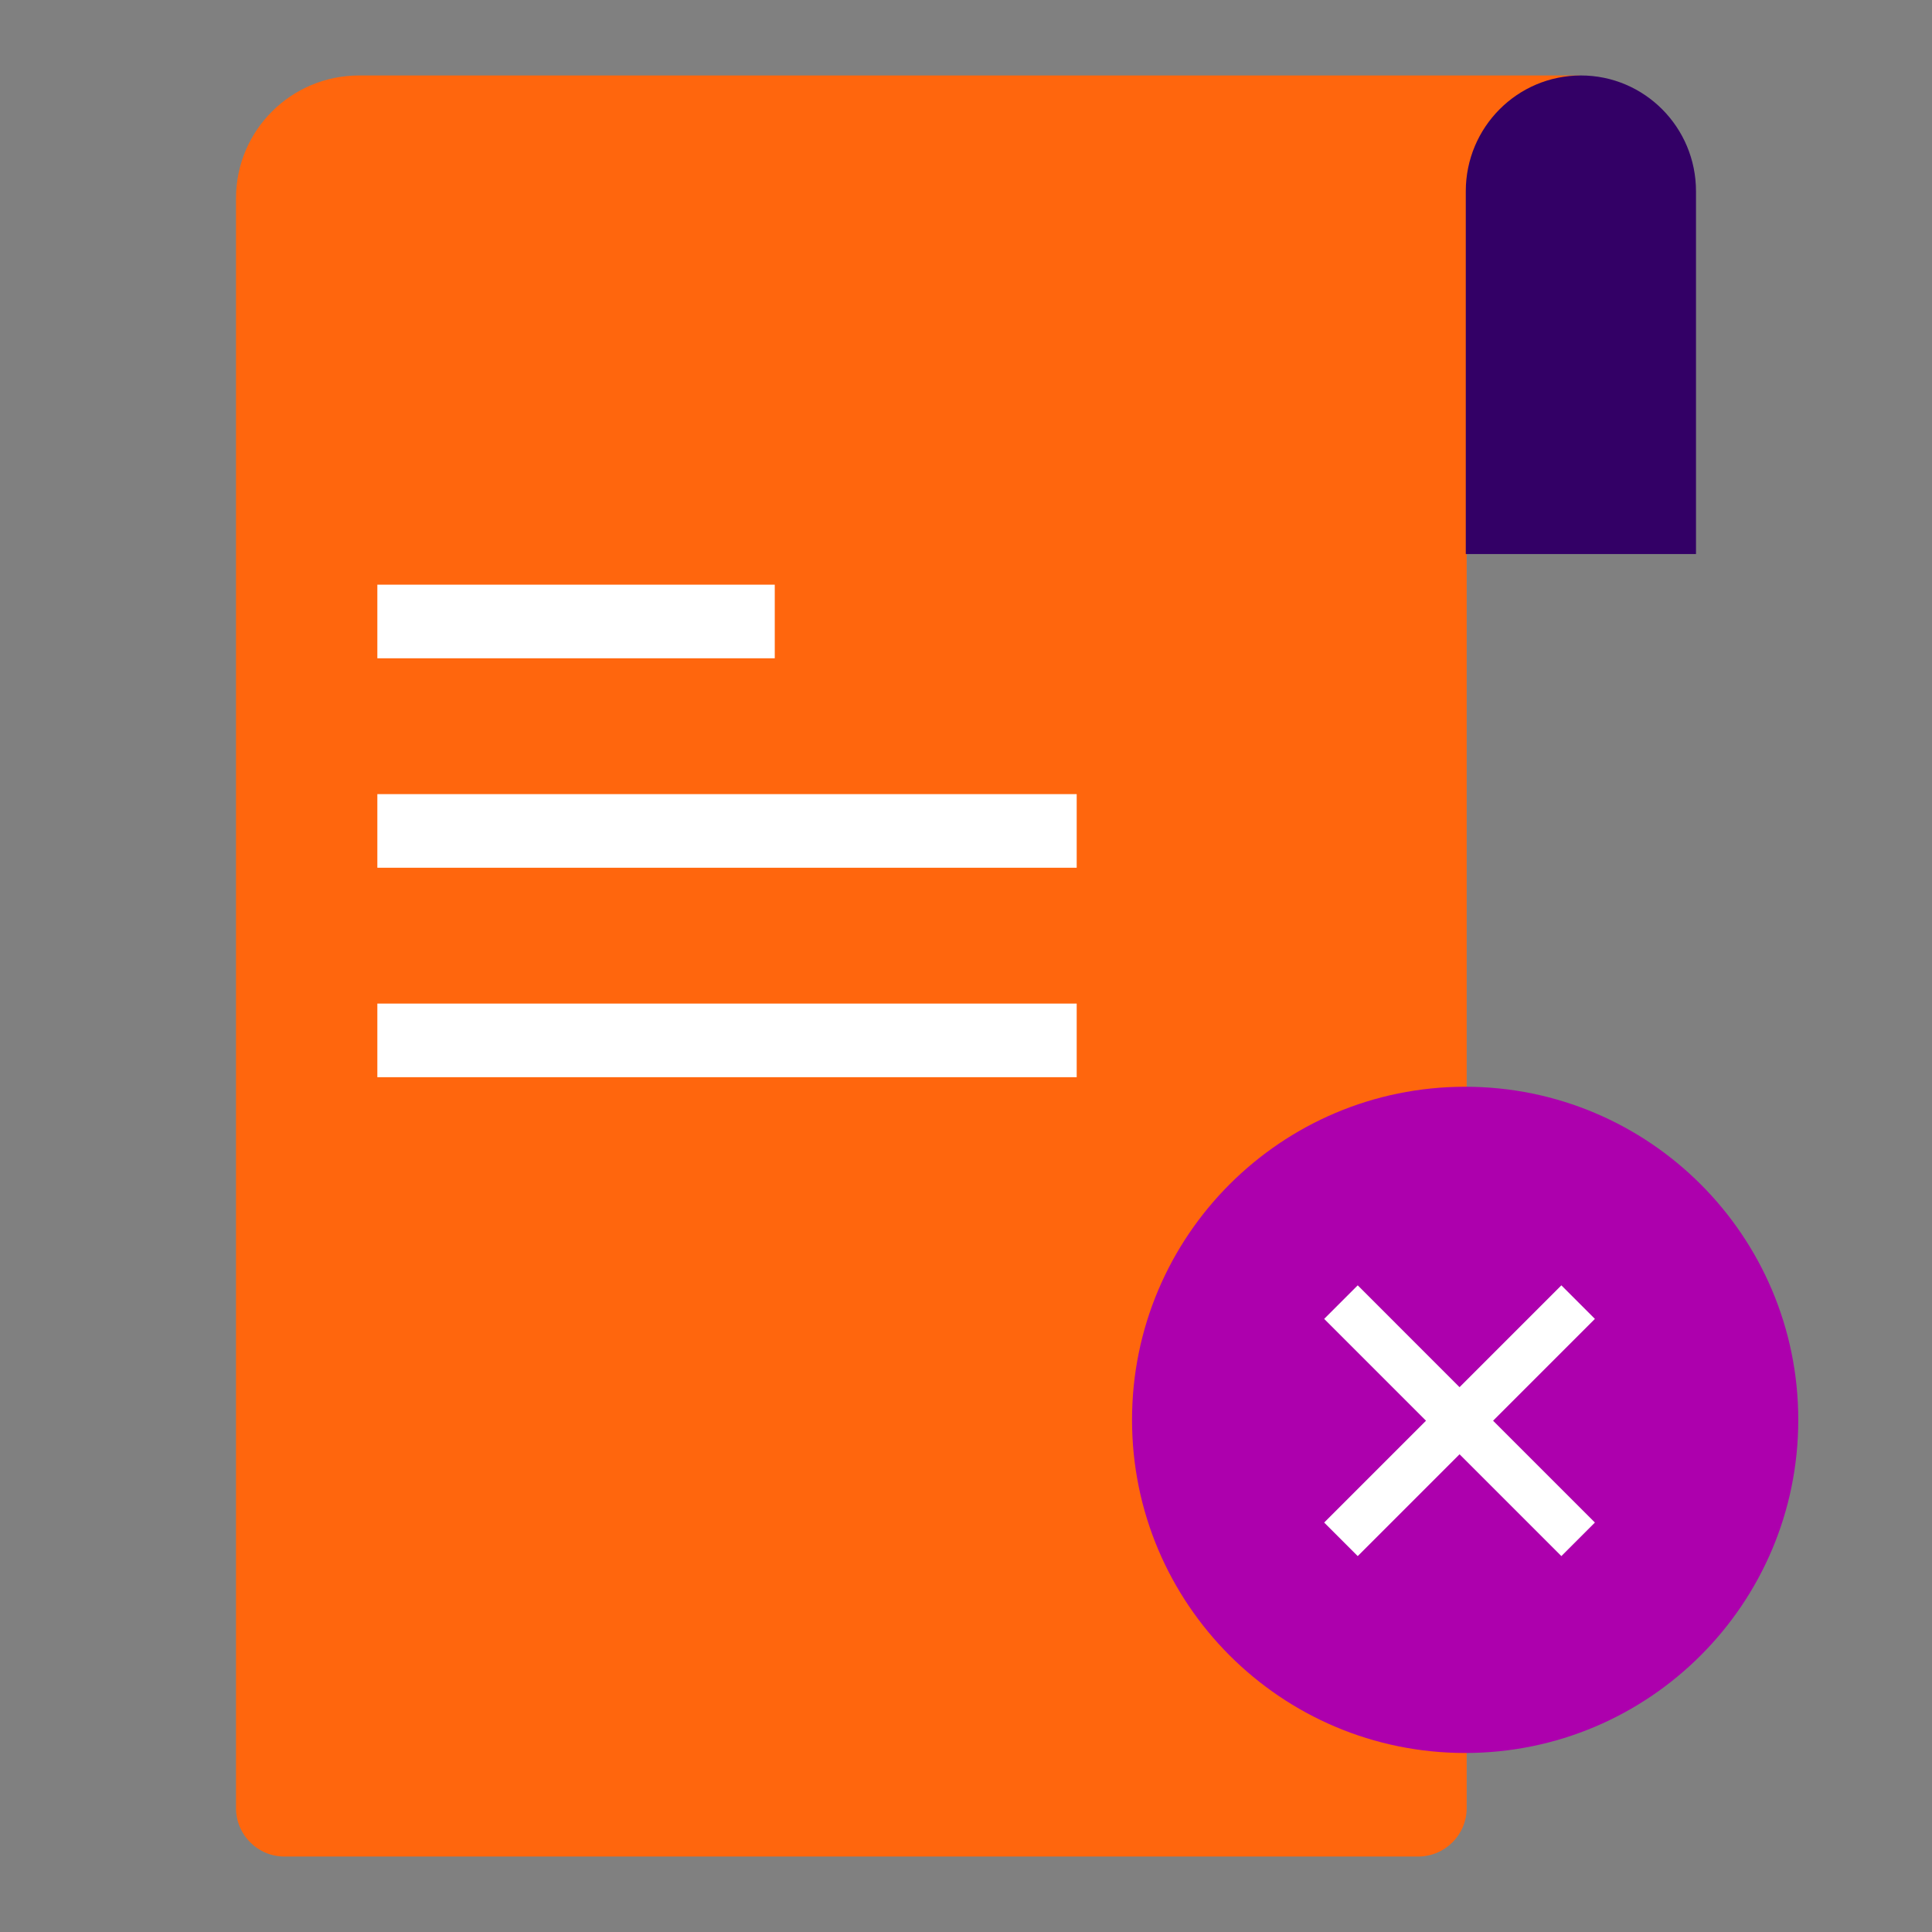<svg width="128" height="128" viewBox="0 0 128 128" fill="none" xmlns="http://www.w3.org/2000/svg">
<rect x="0" y="0" width="128" height="128" fill="#808080" stroke="none"/>
<path fill-rule="evenodd" clip-rule="evenodd" d="M97.171 119.789C97.171 121.562 95.733 123 93.96 123H18.847C17.073 123 15.636 121.562 15.636 119.789V13.138C15.636 8.643 19.286 5 23.79 5H104.636V30.431H97.171V119.789Z" fill="#FF660D"/>
<path fill-rule="evenodd" clip-rule="evenodd" d="M104.738 5C108.95 5 112.364 8.434 112.364 12.671V36.708H97.112V12.671C97.112 8.434 100.526 5 104.738 5Z" fill="#330066"/>
<rect x="25" y="38.736" width="26.33" height="4.877" fill="white"/>
<rect x="25" y="52.613" width="46.334" height="4.877" fill="white"/>
<rect x="25" y="66.49" width="46.334" height="4.877" fill="white"/>
<path d="M119.14 94.07C119.14 106.259 109.259 116.14 97.07 116.14C84.881 116.14 75 106.259 75 94.07C75 81.881 84.881 72 97.07 72C109.259 72 119.14 81.881 119.14 94.07Z" fill="#AD00AD"/>
<path fill-rule="evenodd" clip-rule="evenodd" d="M94.476 94.126L87.73 87.38L89.953 85.157L96.699 91.904L103.445 85.157L105.667 87.38L98.921 94.126L105.667 100.872L103.445 103.095L96.699 96.349L89.953 103.095L87.73 100.872L94.476 94.126Z" fill="white"/>
</svg>
